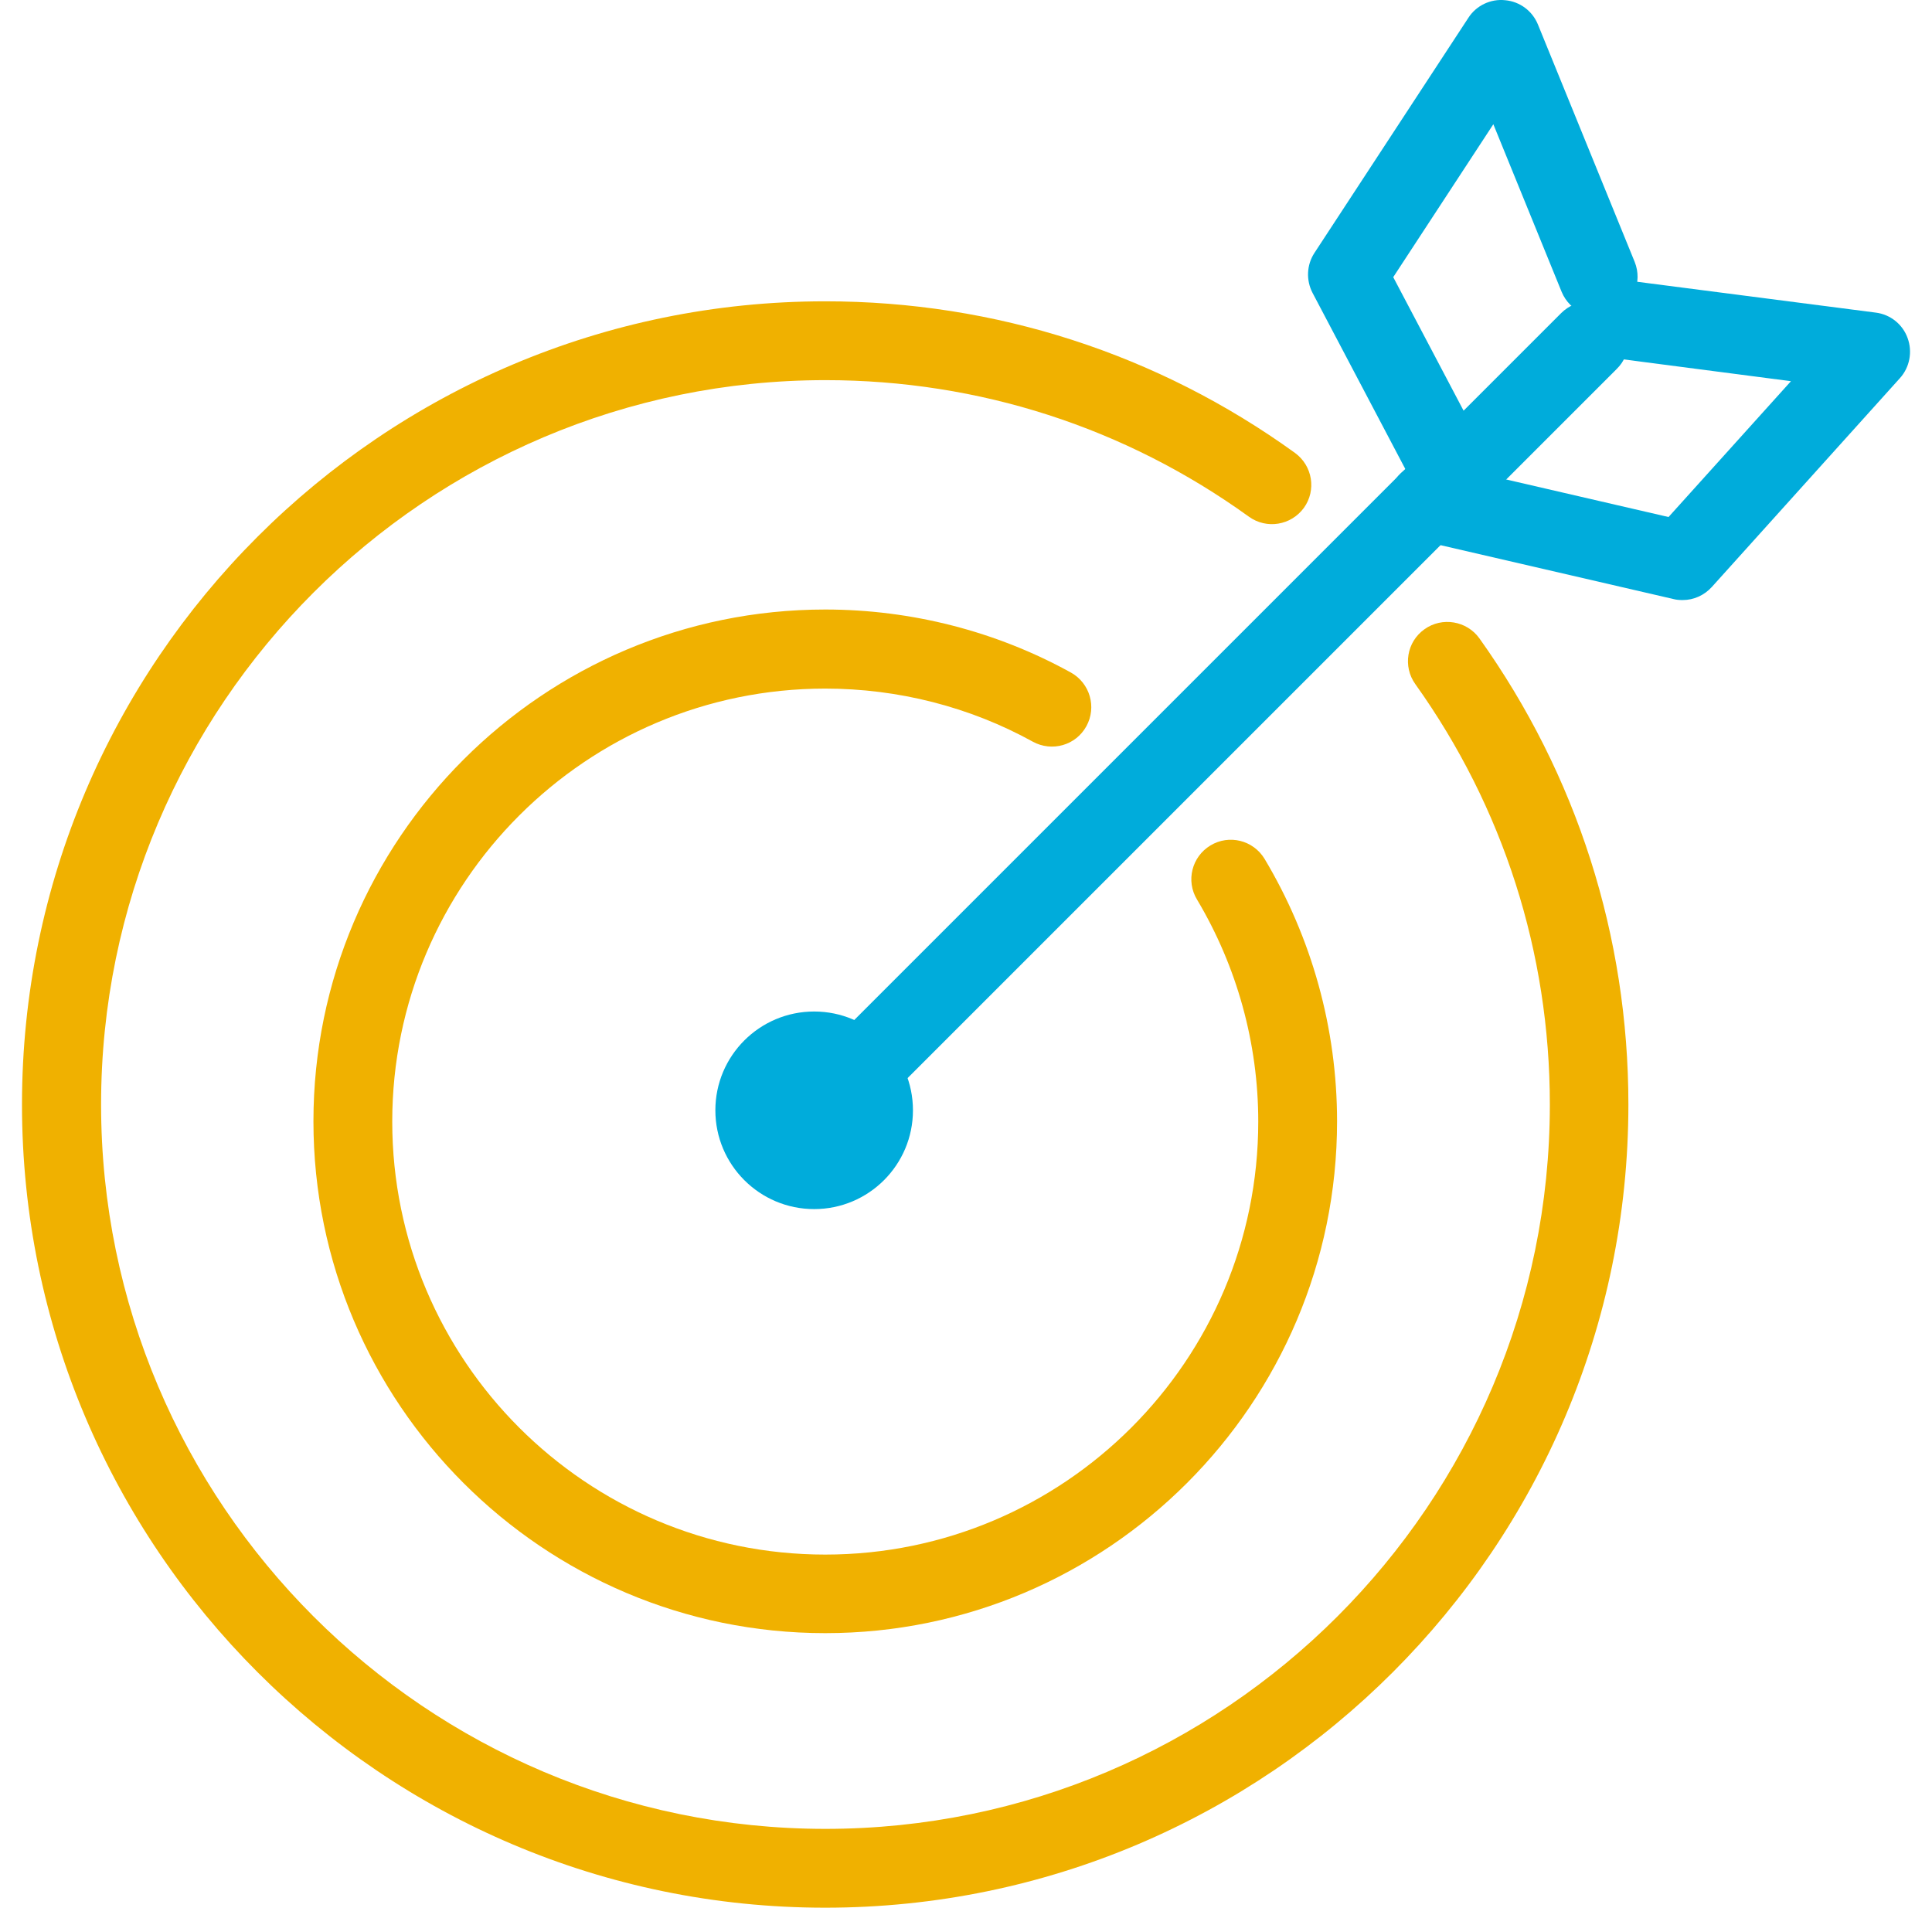 <svg width="81" height="80" viewBox="0 0 81 80" fill="none" xmlns="http://www.w3.org/2000/svg">
<path d="M34.134 50.693C36.422 50.693 38.276 48.838 38.276 46.551C38.276 44.263 36.422 42.409 34.134 42.409C31.847 42.409 29.992 44.263 29.992 46.551C29.992 48.838 31.847 50.693 34.134 50.693Z" fill="#00ACDB"/>
<path d="M34.597 79.983C16.035 79.983 0.922 64.88 0.922 46.308C0.922 27.736 16.024 12.633 34.597 12.633C41.724 12.633 48.542 14.836 54.293 18.989C55.031 19.529 55.196 20.553 54.667 21.292C54.127 22.03 53.103 22.195 52.365 21.666C47.176 17.921 41.041 15.938 34.608 15.938C17.864 15.938 4.238 29.564 4.238 46.308C4.238 63.052 17.864 76.678 34.608 76.678C51.352 76.678 64.978 63.052 64.978 46.308C64.978 39.941 63.028 33.849 59.338 28.683C58.809 27.945 58.974 26.91 59.723 26.381C60.461 25.852 61.497 26.028 62.026 26.766C66.112 32.494 68.271 39.258 68.271 46.308C68.271 64.869 53.169 79.983 34.597 79.983Z" fill="#F0B100"/>
<path d="M34.599 68.472C22.768 68.472 13.141 58.844 13.141 47.013C13.141 35.182 22.768 25.555 34.599 25.555C38.212 25.555 41.77 26.469 44.899 28.198C45.692 28.639 45.989 29.641 45.548 30.446C45.108 31.25 44.105 31.536 43.301 31.096C40.669 29.642 37.661 28.87 34.599 28.87C24.586 28.87 16.445 37.011 16.445 47.024C16.445 57.037 24.586 65.178 34.599 65.178C44.612 65.178 52.753 57.037 52.753 47.024C52.753 43.742 51.861 40.525 50.186 37.716C49.712 36.934 49.966 35.92 50.748 35.447C51.53 34.973 52.543 35.226 53.017 36.008C55 39.324 56.057 43.125 56.057 47.013C56.057 58.844 46.43 68.472 34.599 68.472Z" fill="#F0B100"/>
<path d="M34.597 47.972C34.178 47.972 33.748 47.806 33.429 47.487C32.779 46.837 32.779 45.79 33.429 45.151L65.451 13.129C66.101 12.479 67.148 12.479 67.787 13.129C68.425 13.779 68.436 14.826 67.787 15.464L35.764 47.487C35.445 47.806 35.015 47.972 34.597 47.972Z" fill="#00ACDB"/>
<path d="M70.527 25.158C70.406 25.158 70.273 25.147 70.152 25.114L59.489 22.647C58.597 22.437 58.046 21.556 58.255 20.664C58.465 19.771 59.346 19.232 60.238 19.43L69.954 21.677L75.087 15.982L67.564 15.002C66.66 14.88 66.021 14.054 66.142 13.151C66.264 12.248 67.09 11.609 67.993 11.73L78.645 13.107C79.251 13.184 79.769 13.592 79.978 14.175C80.187 14.748 80.066 15.398 79.659 15.85L71.772 24.607C71.452 24.96 71.011 25.158 70.549 25.158H70.527Z" fill="#00ACDB"/>
<path d="M61.595 22.845C61.001 22.845 60.428 22.525 60.13 21.964L55.03 12.281C54.755 11.752 54.777 11.113 55.107 10.606L61.562 0.747C61.893 0.23 62.499 -0.057 63.105 0.009C63.721 0.064 64.25 0.461 64.481 1.034L68.535 10.981C68.877 11.829 68.469 12.788 67.632 13.14C66.784 13.482 65.825 13.085 65.473 12.237L62.609 5.209L58.412 11.62L63.06 20.443C63.49 21.248 63.182 22.25 62.366 22.68C62.124 22.812 61.86 22.867 61.595 22.867V22.845Z" fill="#00ACDB"/>
</svg>
